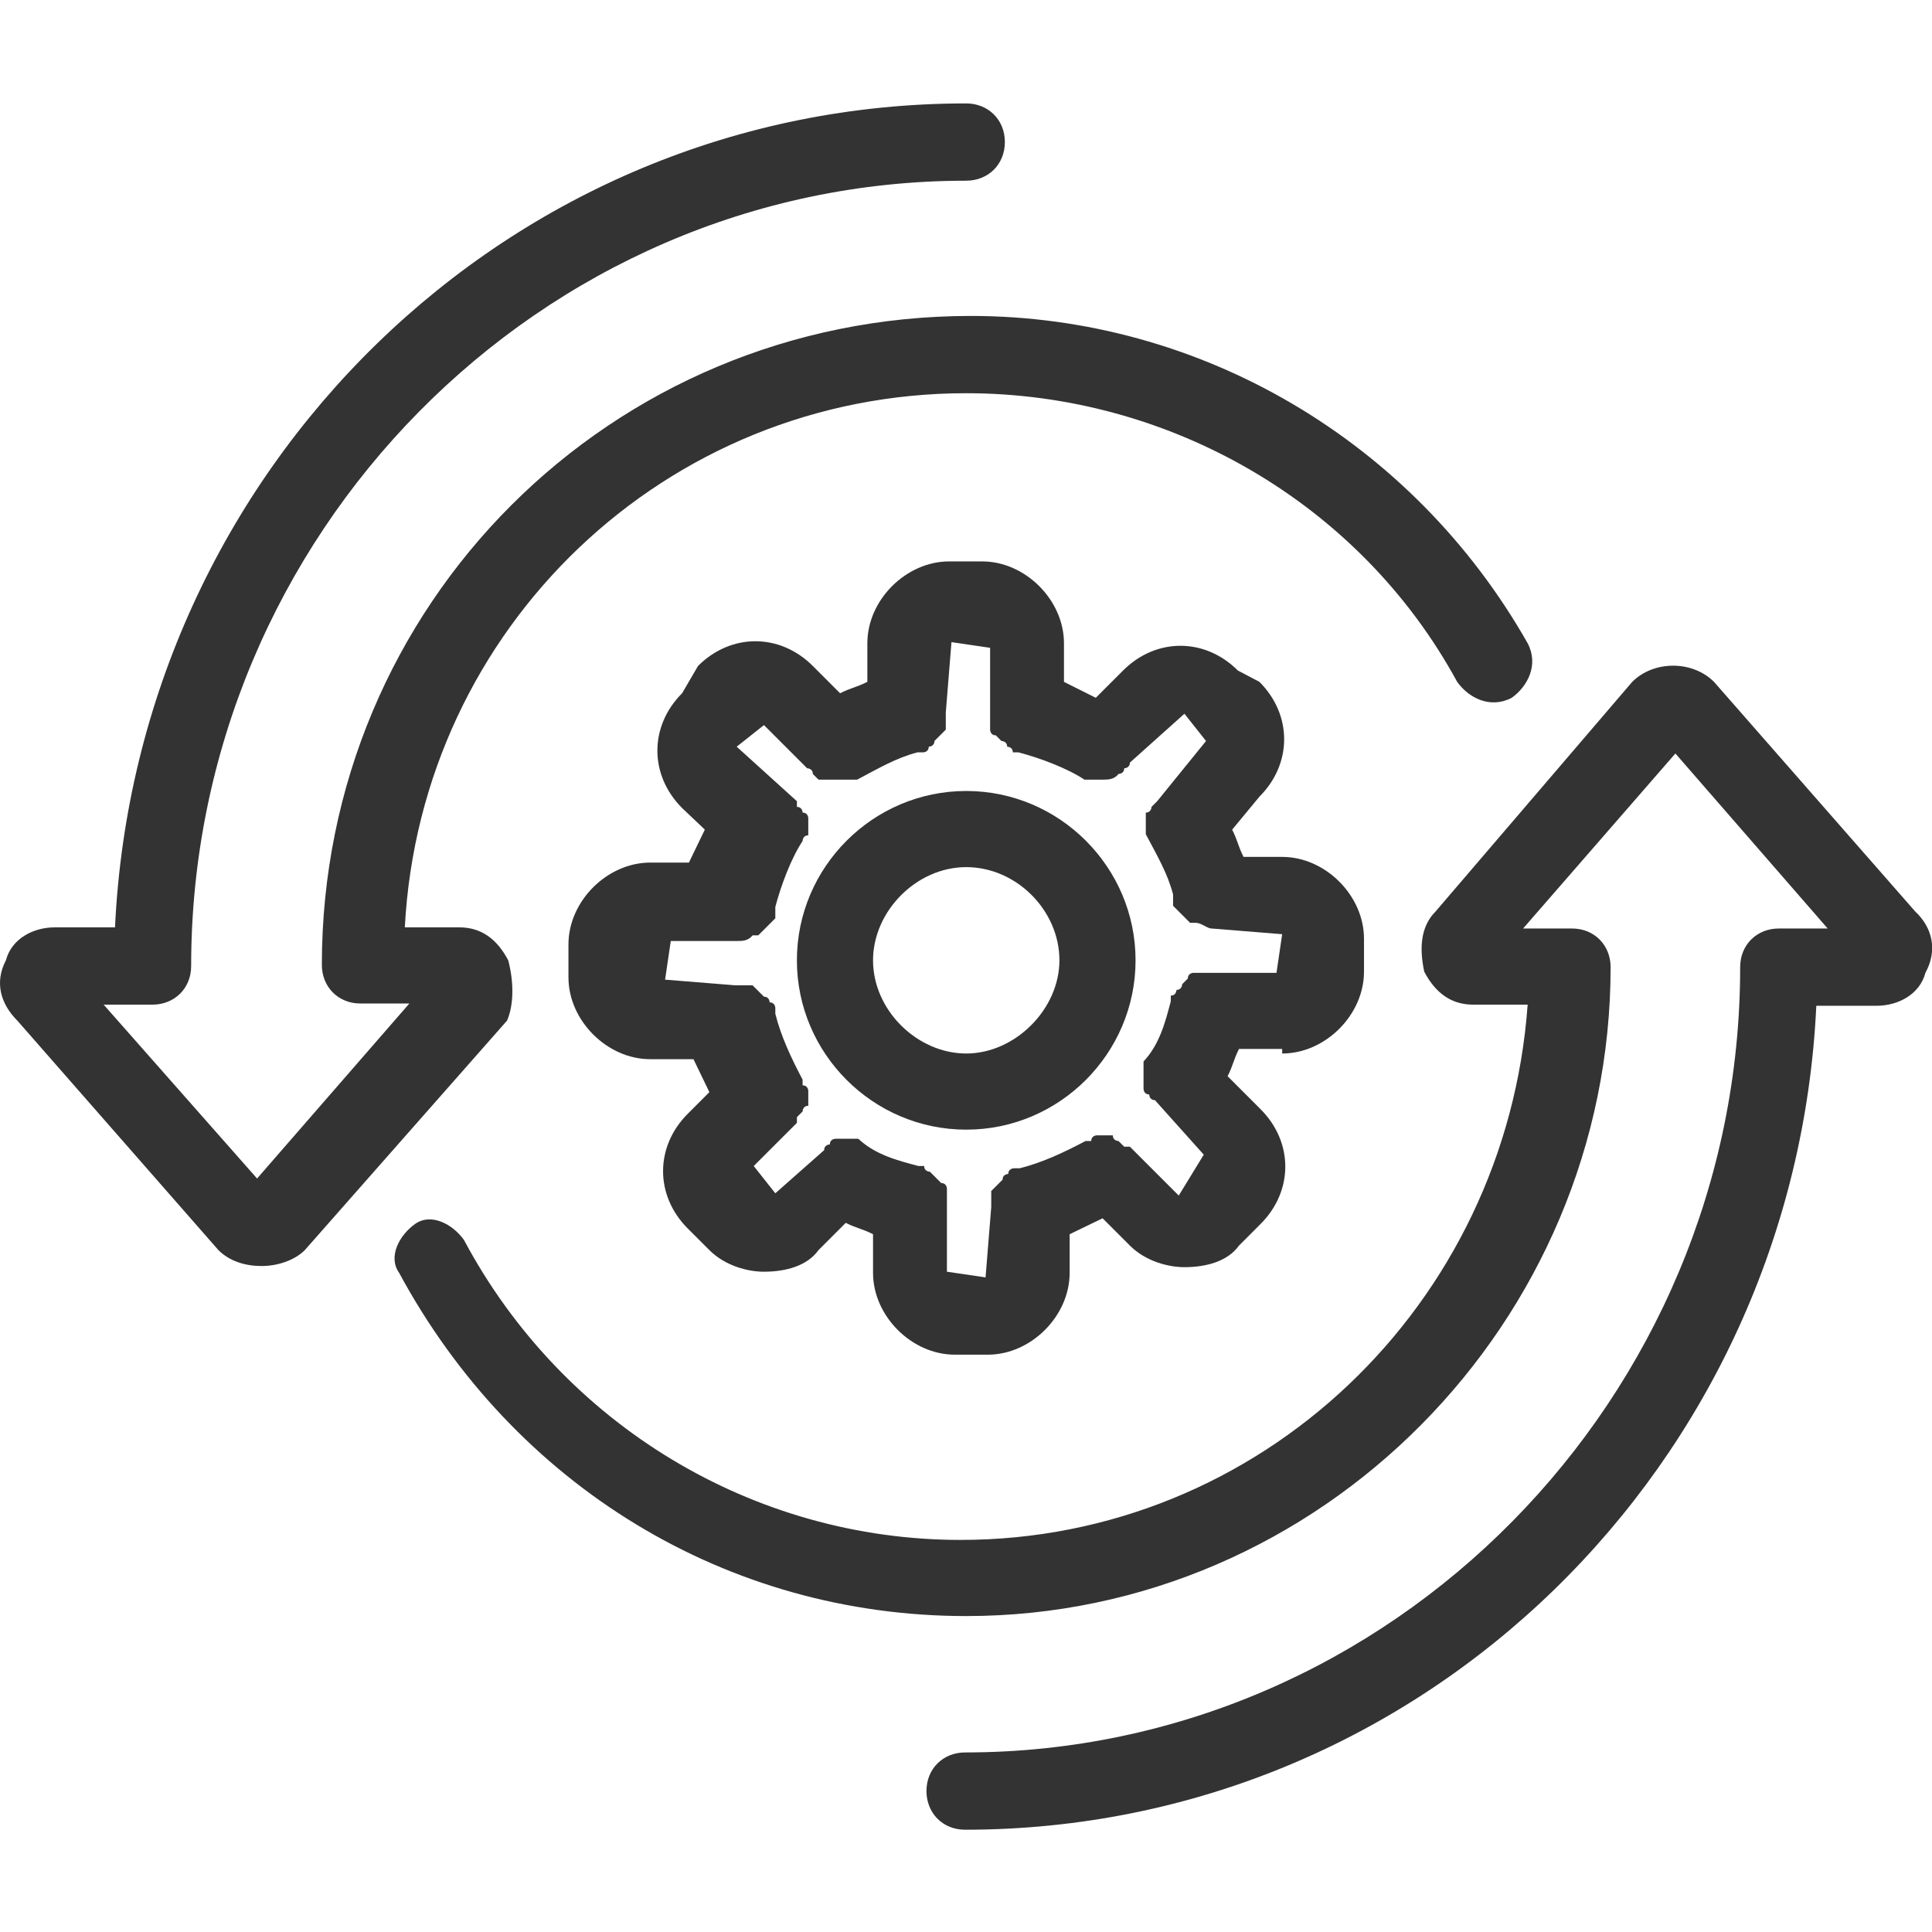 <svg height="150" viewBox="0 0 1024 1024" width="150" xmlns="http://www.w3.org/2000/svg"><g fill="#333"><path d="m269.374 508.988c-6.024-11.445-14.456-17.468-25.901-17.468h-28.913c8.433-159.021 138.541-283.106 297.562-283.106 107.219 0 208.414 57.826 260.216 152.998 6.024 8.433 17.468 14.456 28.913 8.433 8.433-6.024 14.456-17.468 8.433-28.913-60.838-107.219-173.478-173.478-295.153-173.478-190.946 0-343.944 152.998-343.944 343.944 0 11.445 8.433 20.48 20.48 20.48h25.901l-80.715 92.762-81.318-92.16h25.901c11.445 0 20.48-8.433 20.48-20.48 0-228.292 184.922-416.226 410.805-416.226 11.445 0 20.48-8.433 20.48-20.48s-9.035-20.48-20.48-20.48c-242.748 0-439.718 193.958-451.162 436.706h-31.925c-11.445 0-22.889 6.024-25.901 17.468-6.024 11.445-3.012 22.889 6.024 31.925l106.616 121.675c6.024 6.024 14.456 8.433 22.889 8.433s17.468-3.012 22.889-8.433l107.219-121.675c3.614-8.433 3.614-20.48.602-31.925zm745.713-25.901-106.616-121.675c-11.445-11.445-31.925-11.445-43.369 0l-104.207 121.675c-8.433 8.433-8.433 20.48-6.024 31.925 6.024 11.445 14.456 17.468 25.901 17.468h28.913c-11.445 159.021-141.553 283.708-300.574 283.708-109.628 0-210.824-60.838-263.228-159.021-6.024-8.433-17.468-14.456-25.901-8.433s-14.456 17.468-8.433 25.901c60.838 112.64 173.478 181.911 300.574 181.911 187.934 0 341.534-156.009 341.534-343.944 0-11.445-8.433-20.48-20.48-20.48h-25.901l80.715-92.762 80.715 92.762h-25.901c-11.445 0-20.48 8.433-20.48 20.48 0 228.292-184.922 416.226-410.805 416.226-11.445 0-20.48 8.433-20.48 20.48 0 11.445 8.433 20.48 20.48 20.48 242.748 0 439.718-193.958 451.162-436.706h31.925c11.445 0 22.889-6.024 25.901-17.468 6.626-12.047 3.614-24.094-5.421-32.527z"/><path d="m679.576 558.381c22.889 0 43.369-20.48 43.369-43.369v-17.468c0-22.889-20.48-43.369-43.369-43.369h-20.48c-3.012-6.024-3.012-8.433-6.024-14.456l14.456-17.468c17.468-17.468 17.468-43.369 0-60.838l-11.445-6.024c-17.468-17.468-43.369-17.468-60.838 0l-14.456 14.456-16.866-8.433v-20.48c0-22.889-20.48-43.369-43.369-43.369h-17.468c-22.889 0-43.369 20.48-43.369 43.369v20.48c-6.024 3.012-8.433 3.012-14.456 6.024l-14.456-14.456c-17.468-17.468-43.369-17.468-60.838 0l-8.433 14.456c-17.468 17.468-17.468 43.369 0 60.838l12.047 11.445-8.433 17.468h-20.48c-22.889 0-43.369 20.48-43.369 43.369v17.468c0 22.889 20.48 43.369 43.369 43.369h22.889l8.433 17.468-11.445 11.445c-17.468 17.468-17.468 43.369 0 60.838l11.445 11.445c8.433 8.433 20.48 11.445 28.913 11.445 11.445 0 22.889-3.012 28.913-11.445l14.456-14.456c6.024 3.012 8.433 3.012 14.456 6.024v20.48c0 22.889 20.48 43.369 43.369 43.369h17.468c22.889 0 43.369-20.48 43.369-43.369v-20.48l17.468-8.433 14.456 14.456c8.433 8.433 20.48 11.445 28.913 11.445 11.445 0 22.889-3.012 28.913-11.445l11.445-11.445c17.468-17.468 17.468-43.369 0-60.838l-17.468-17.468c3.012-6.024 3.012-8.433 6.024-14.456h22.889zm-54.814 75.294-25.901-25.901h-3.012l-3.012-3.012s-3.012 0-3.012-3.012h-8.433s-3.012 0-3.012 3.012h-3.012c-11.445 6.024-22.889 11.445-34.936 14.456h-3.012s-3.012 0-3.012 3.012c0 0-3.012 0-3.012 3.012l-3.012 3.012-3.012 3.012v8.433l-3.012 37.346-20.48-3.012v-43.972s0-3.012-3.012-3.012l-3.012-3.012-3.012-3.012s-3.012 0-3.012-3.012h-3.012c-11.445-3.012-22.889-6.024-31.925-14.456h-12.047s-3.012 0-3.012 3.012c0 0-3.012 0-3.012 3.012l-25.901 22.889-11.445-14.456 22.889-22.889v-3.012l3.012-3.012s0-3.012 3.012-3.012v-7.831s0-3.012-3.012-3.012v-3.012c-6.024-11.445-11.445-22.889-14.456-34.936v-3.012s0-3.012-3.012-3.012c0 0 0-3.012-3.012-3.012l-3.012-3.012-3.012-3.012h-9.035l-37.346-3.012 3.012-20.48h34.936c3.012 0 6.024 0 8.433-3.012h3.012l3.012-3.012 3.012-3.012 3.012-3.012v-6.024c3.012-11.445 8.433-25.901 14.456-34.936 0 0 0-3.012 3.012-3.012v-9.035s0-3.012-3.012-3.012c0 0 0-3.012-3.012-3.012v-3.012l-31.925-28.913 14.456-11.445 22.889 22.889s3.012 0 3.012 3.012l3.012 3.012h20.48c11.445-6.024 20.48-11.445 31.925-14.456h3.012s3.012 0 3.012-3.012c0 0 3.012 0 3.012-3.012l3.012-3.012 3.012-3.012v-9.035l3.012-37.346 20.48 3.012v43.369s0 3.012 3.012 3.012l3.012 3.012s3.012 0 3.012 3.012c0 0 3.012 0 3.012 3.012h3.012c11.445 3.012 25.901 8.433 34.936 14.456h9.638c3.012 0 6.024 0 8.433-3.012 0 0 3.012 0 3.012-3.012 0 0 3.012 0 3.012-3.012l28.913-25.901 11.445 14.456-25.901 31.925-3.012 3.012s0 3.012-3.012 3.012v11.445c6.024 11.445 11.445 20.48 14.456 31.925v6.024l3.012 3.012 3.012 3.012 3.012 3.012h3.012c3.012 0 6.024 3.012 8.433 3.012l37.346 3.012-3.012 20.48h-43.972s-3.012 0-3.012 3.012l-3.012 3.012s0 3.012-3.012 3.012c0 0 0 3.012-3.012 3.012v3.012c-3.012 11.445-6.024 22.889-14.456 31.925v14.456s0 3.012 3.012 3.012c0 0 0 3.012 3.012 3.012l25.901 28.913z"/><path d="m512.122 419.238c-49.393 0-89.751 40.358-89.751 89.751s40.358 89.751 89.751 89.751 89.751-40.358 89.751-89.751-40.358-89.751-89.751-89.751zm0 139.144c-25.901 0-49.393-22.889-49.393-49.393 0-25.901 22.889-49.393 49.393-49.393s49.393 22.889 49.393 49.393c0 25.901-23.492 49.393-49.393 49.393z"/></g></svg>